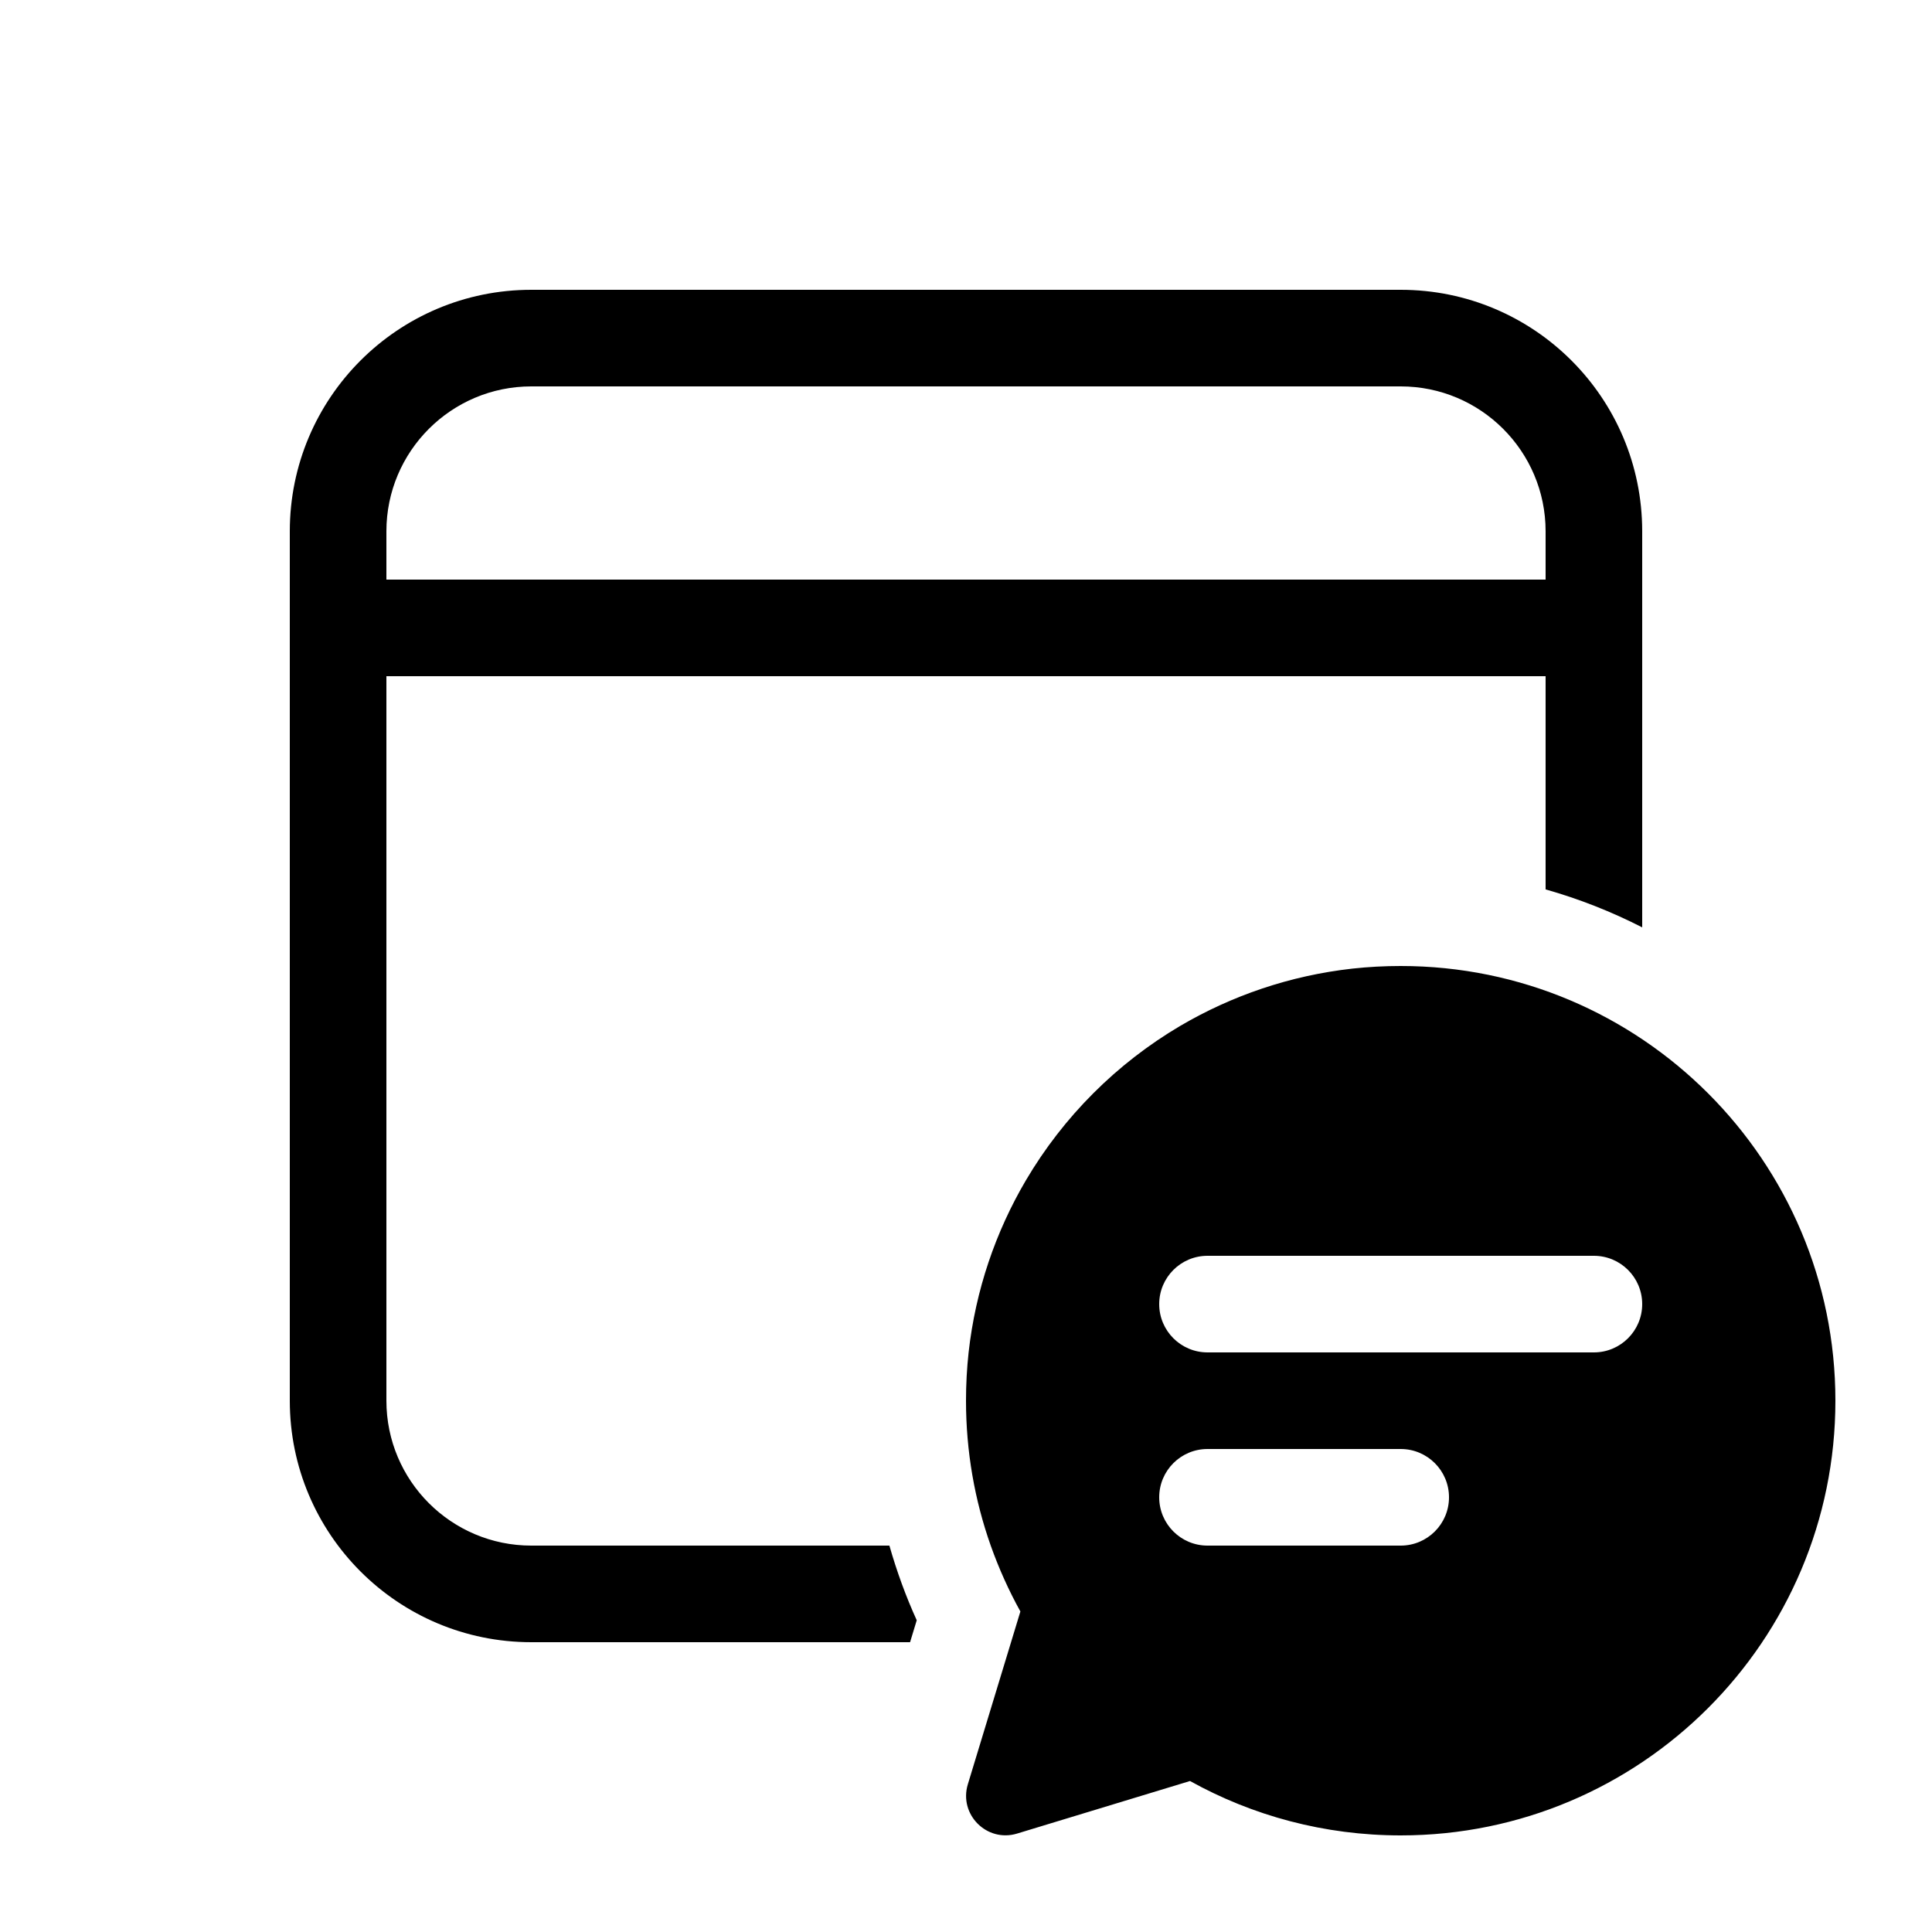 <svg xmlns="http://www.w3.org/2000/svg" viewBox="0 0 20 20" fill="none"><path d="M5.5 16H9.207C9.283 16.266 9.377 16.525 9.49 16.773L9.421 17H5.5C4.119 17 3 15.881 3 14.5V5.5C3 4.119 4.119 3 5.5 3H14.5C15.881 3 17 4.119 17 5.5V9.6C16.683 9.438 16.349 9.306 16 9.207V7H4V14.5C4 15.328 4.672 16 5.5 16ZM5.5 4C4.672 4 4 4.672 4 5.5V6H16V5.5C16 4.672 15.328 4 14.5 4H5.5ZM10.563 16.682L10.019 18.471C9.924 18.784 10.216 19.076 10.529 18.981L12.319 18.437C12.965 18.796 13.709 19 14.5 19C16.985 19 19 16.985 19 14.5C19 12.015 16.985 10 14.5 10C14.331 10 14.164 10.009 14 10.027C13.354 10.099 12.75 10.307 12.216 10.621C11.559 11.009 11.009 11.559 10.621 12.217C10.307 12.75 10.099 13.354 10.027 14C10.009 14.164 10 14.331 10 14.5C10 15.026 10.09 15.531 10.256 16C10.34 16.237 10.443 16.465 10.563 16.682ZM12.5 16C12.224 16 12 15.776 12 15.5C12 15.224 12.224 15 12.5 15H14.5C14.776 15 15 15.224 15 15.5C15 15.776 14.776 16 14.5 16H12.5ZM12.5 13H16.5C16.776 13 17 13.224 17 13.5C17 13.776 16.776 14 16.5 14H12.5C12.224 14 12 13.776 12 13.5C12 13.224 12.224 13 12.5 13Z" fill="currentColor"/></svg>